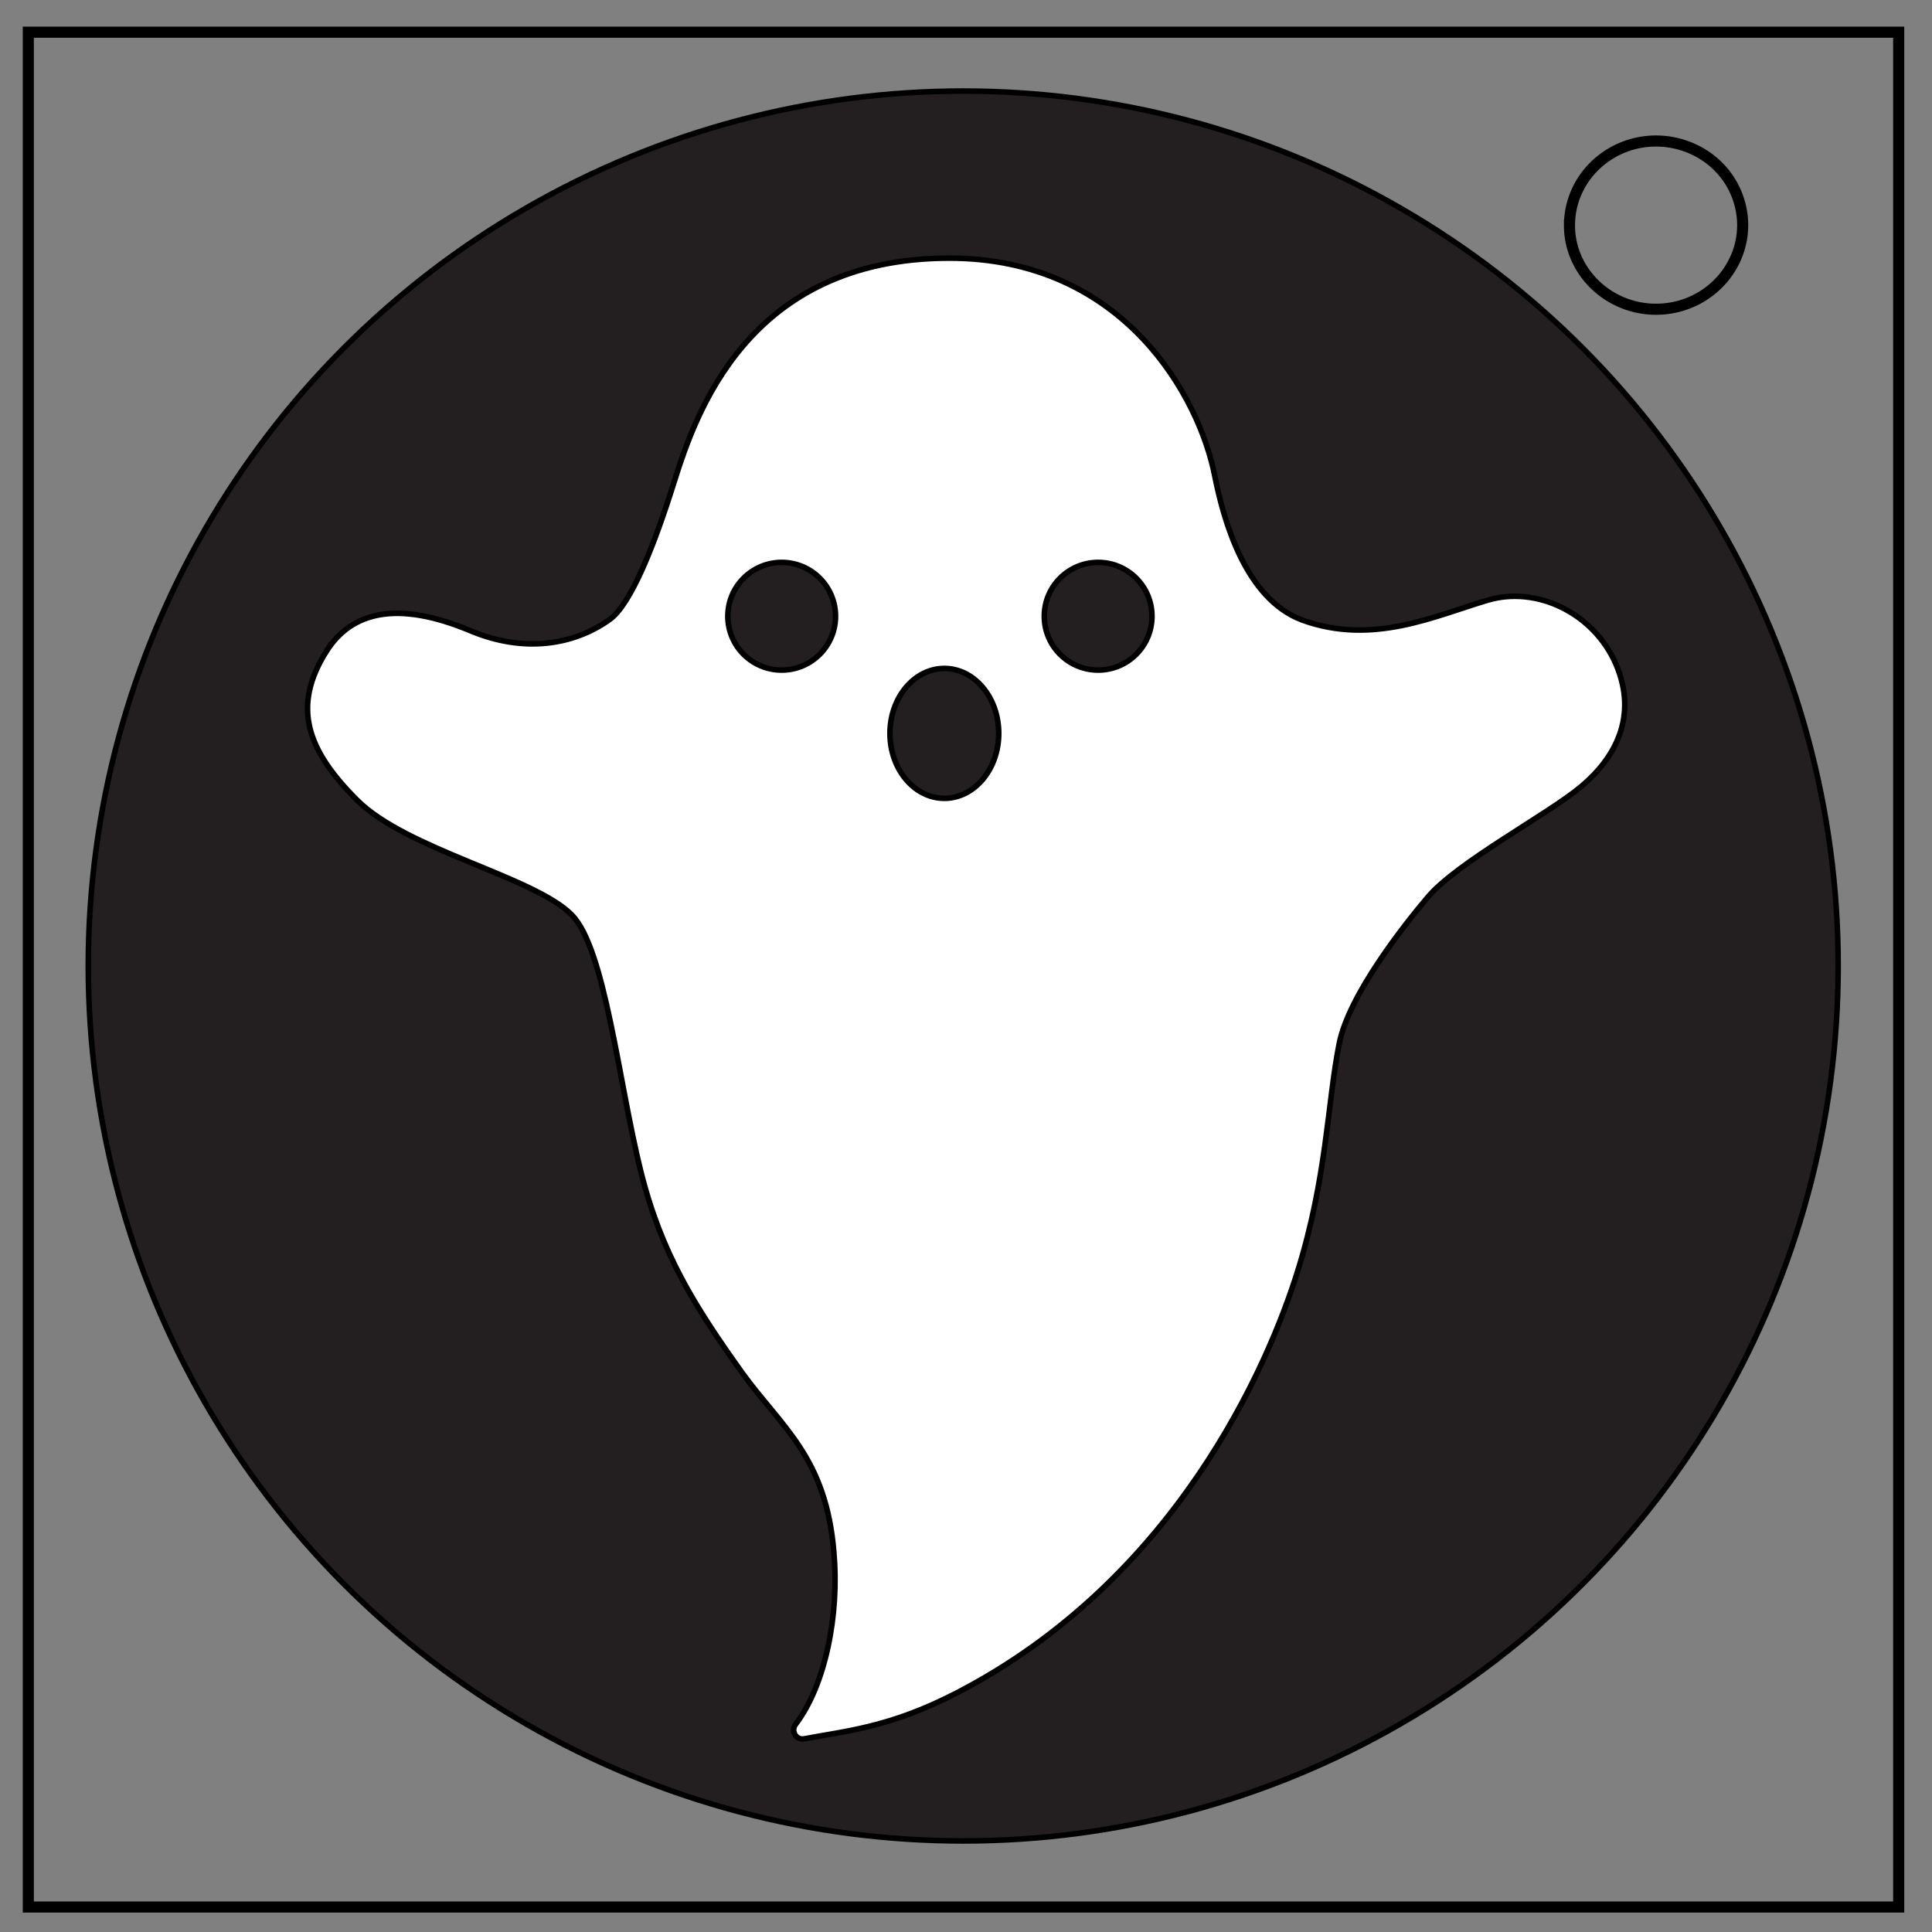 <svg xmlns="http://www.w3.org/2000/svg" viewBox="0 0 348 348"><rect x="0" y="0" width="348" height="348" fill="#808080" stroke="none"/><style>.st0,.st1{stroke:#000}.st0{fill:#231f20;stroke-miterlimit:10}.st1{fill:none;stroke-width:2}</style><circle cx="173.5" cy="174" r="157.6" class="st0"/><path d="M5.1 5.8H342v337.7H5.1V5.8z" class="st1"/><path d="M282.7 40.6c0-8.4 7-15.2 15.6-15.2 4.1 0 8.1 1.6 11 4.4a15 15 0 0 1 4.6 10.7c0 8.4-7 15.2-15.6 15.2s-15.6-6.8-15.6-15.1z" class="st1"/><path fill="#fff" stroke="#000" stroke-miterlimit="10" d="M58.8 117.3c4.5-7.1 12.7-9.2 25.9-3.7 9.5 4 18.5 2.7 25.1-2 3.8-2.7 8-13.2 11.6-24.7 3.8-12 13.1-40.4 49.6-40.4 31.6 0 45.1 25.3 47.8 39.2 1.6 8 5.5 22.2 15.8 26 12.7 4.6 23.9-.8 33.4-3.6 8.8-2.6 19.1 2.3 23.1 11.6 4 9.5-.3 16.9-6.2 21.9s-22.6 13.8-27.8 20.1c-3.9 4.6-14.2 17.5-15.9 26.4-2.1 10.6-2.2 24.1-7.5 41s-21.9 55.5-61.5 75.9c-12 6.2-20 6.8-27.3 8.2-1.5.3-2.5-1.4-1.6-2.6 5.4-7.1 7.9-19.8 6.9-31-1.4-17.2-9.5-22.6-16.5-32.3-8.5-11.9-14.6-21.5-18.3-36.4-4-16.1-6.4-40-12.4-46.1-6.8-6.9-29.7-11.7-38.7-20.7s-11.8-16.8-5.5-26.8z"/><circle cx="140.8" cy="111" r="9.7" class="st0"/><circle cx="197.8" cy="111" r="9.7" class="st0"/><ellipse cx="170.1" cy="132.1" class="st0" rx="9.8" ry="11.7"/></svg>
